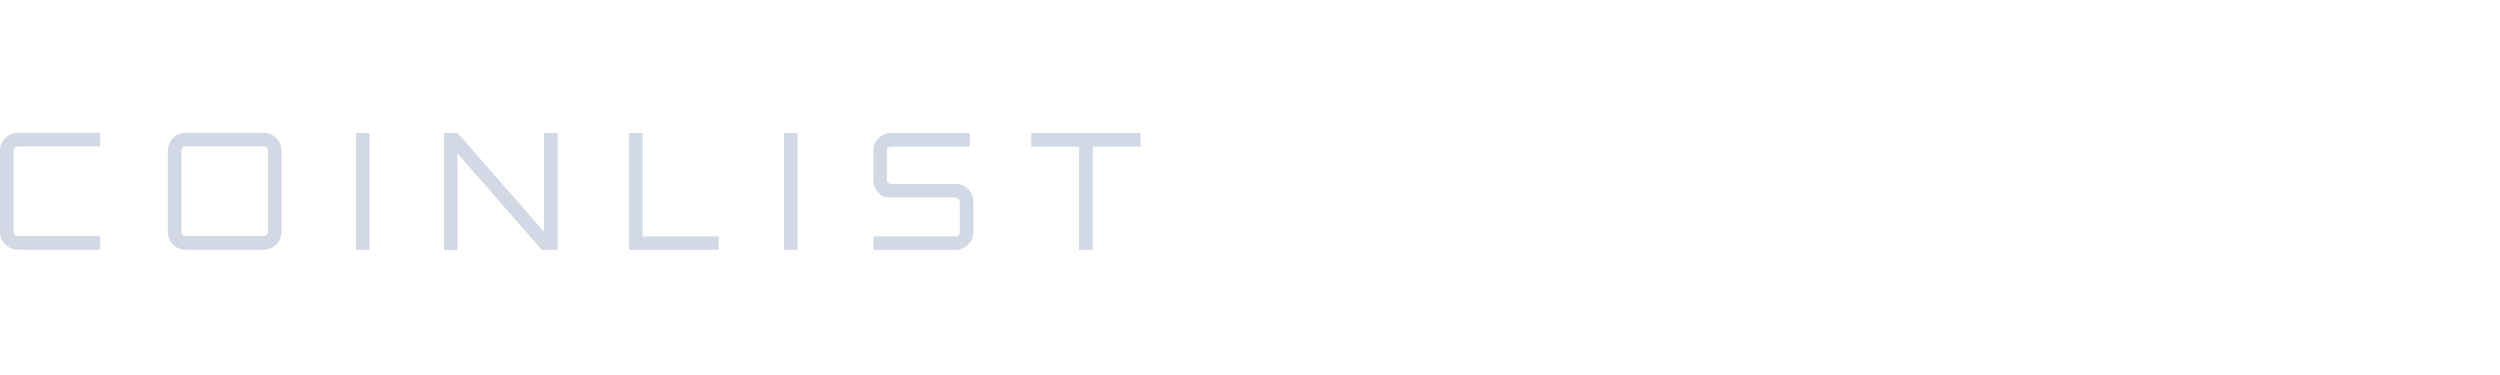 <svg fill="none" height="48" viewBox="0 0 320 48" width="320" xmlns="http://www.w3.org/2000/svg"><g clip-rule="evenodd" fill="#d2d9e5" fill-rule="evenodd"><path d="m23.756 18.736c-.297 0-.539.241-.539.538v10.415c0 .297.242.538.539.538h10.002c.297 0 .539-.241.539-.538v-10.415c0-.296-.242-.538-.539-.538zm10.002 13.228h-10.002c-1.257 0-2.28-1.02-2.28-2.274v-10.415c0-1.254 1.022-2.274 2.28-2.274h10.002c1.257 0 2.28 1.02 2.28 2.274v10.415c0 1.254-1.023 2.274-2.28 2.274z"/><path d="m122.315 31.99h-10.51v-1.736h10.51c.297 0 .539-.241.539-.538v-3.909c0-.296-.242-.538-1.117-.538h-8.258c-.679 0-1.702-1.02-1.702-2.274v-3.695c0-1.254 1.023-2.274 2.28-2.274h10.08v1.736h-10.08c-.298 0-.539.241-.539.538v3.695c0 .297.241.538.539.538h8.258c1.257 0 2.28 1.02 2.28 2.274v3.909c0 1.254-1.023 2.274-2.28 2.274z"/><path d="m91.984 31.987h-11.473v-14.961h1.74v13.225h9.732z"/><path d="m69.353 31.985-10.792-12.337v12.352h-1.74v-14.976h1.755l11.065 12.647-.001-12.645h1.74l.002 14.959z"/><path d="m45.555 31.99h1.747v-14.964h-1.747z"/><path d="m100.344 31.989h1.747v-14.964h-1.747z"/><path d="m145.998 17.027h-6.127v-.002h-1.747v.002h-6.128v1.743h6.128v13.22h1.747v-13.22h6.127z"/><path d="m12.83 31.964h-10.55c-1.257 0-2.28-1.02-2.28-2.274v-10.415c0-1.254 1.023-2.274 2.28-2.274h10.55v1.736h-10.55c-.297 0-.539.241-.539.538v10.415c0 .297.242.538.539.538h10.55z"/></g></svg>